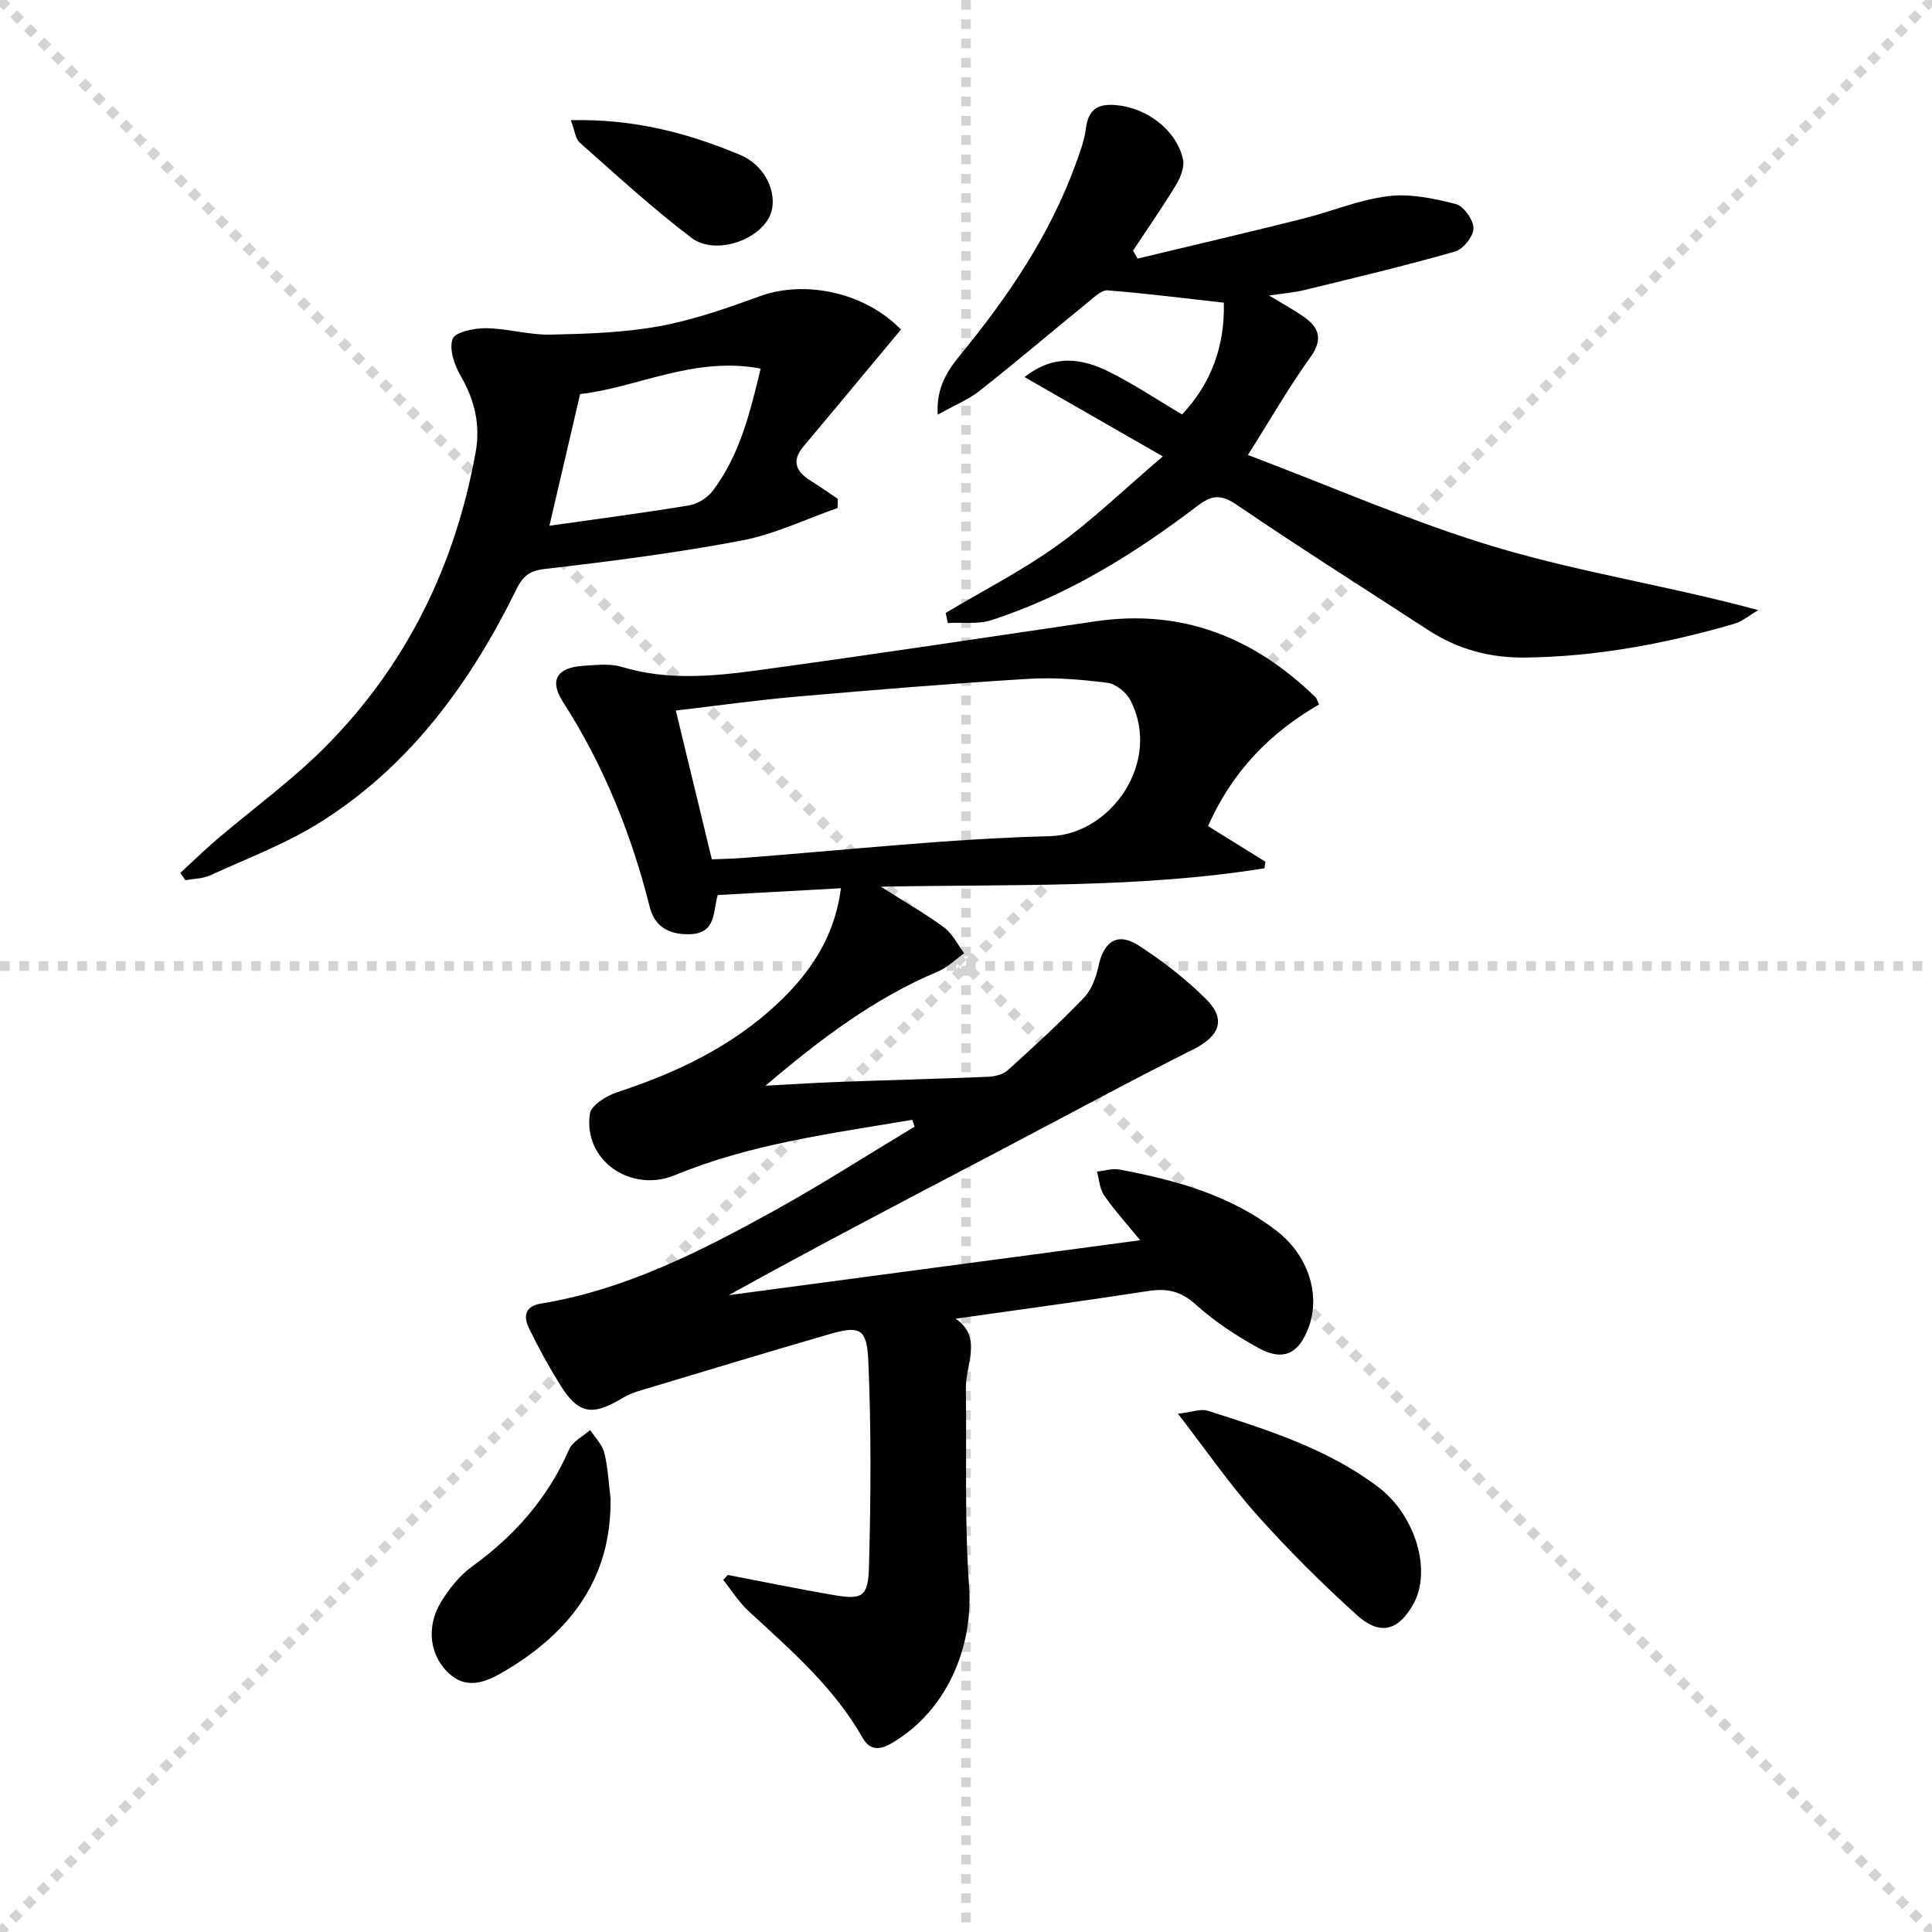 <svg enable-background="new 0 0 400 400" viewBox="0 0 400 400" xmlns="http://www.w3.org/2000/svg"><g stroke="lightgray" stroke-dasharray="1,1" stroke-width="1" transform="scale(2, 2)"><line x1="0" y1="0" x2="200" y2="200"></line><line x1="200" y1="0" x2="0" y2="200"></line><line x1="100" y1="0" x2="100" y2="200"></line><line x1="0" y1="100" x2="200" y2="100"></line></g><g fill="#010100"><path d="m188.9 231.84c-16.62 2.82-33.42 4.95-49.18 11.47-9.06 3.74-19.02-3.02-17.59-12.73.26-1.75 3.44-3.72 5.64-4.44 12.14-3.98 23.49-9.34 32.93-18.1 6.93-6.43 12.12-13.96 13.4-24.14-8.67.48-16.94.94-25.49 1.41-1.03 3.24-.21 7.98-5.82 8.11-4.22.1-7.22-1.5-8.26-5.63-3.82-15.1-9.53-29.34-17.99-42.49-2.88-4.48-1.22-7.1 4.23-7.45 2.64-.17 5.49-.52 7.94.22 9.39 2.84 18.84 1.98 28.21.7 23.34-3.18 46.64-6.72 69.94-10.14 17.88-2.62 32.78 3.36 45.48 15.7.32.31.42.84.75 1.53-10.08 5.83-17.91 13.74-22.98 25.17l11.88 7.38c-.07.45-.13.91-.2 1.36-25.83 4.15-51.99 3.28-79.41 3.81 5.19 3.3 9.32 5.64 13.1 8.46 1.74 1.3 2.79 3.52 4.15 5.32-1.81 1.28-3.45 2.94-5.44 3.78-13.27 5.58-24.57 14.16-35.71 23.65 5.03-.27 10.06-.6 15.1-.79 10.31-.38 20.62-.63 30.92-1.06 1.39-.06 3.1-.43 4.08-1.3 5.42-4.9 10.82-9.84 15.87-15.11 1.6-1.67 2.51-4.31 3.02-6.66 1.08-5.03 3.98-6.92 8.32-4.09 4.99 3.25 9.81 6.96 14.01 11.17 4.17 4.18 2.58 7.64-2.69 10.28-13.95 7-27.66 14.47-41.48 21.71-18.23 9.56-36.47 19.08-54.76 29.21 28.08-3.75 56.17-7.5 85.19-11.37-2.82-3.46-5.35-6.23-7.47-9.3-.92-1.34-1.01-3.26-1.47-4.91 1.55-.16 3.17-.71 4.64-.43 11.68 2.18 23.02 5.31 32.63 12.76 6.41 4.97 9.06 13.07 6.57 19.86-2.02 5.52-5.26 7.15-10.4 4.33-4.63-2.54-9.15-5.53-13.06-9.06-3.08-2.78-5.98-3.33-9.83-2.73-13.11 2.03-26.26 3.8-39.81 5.72 5.63 3.86 2.03 9.44 2.11 14.58.19 13.61-.3 27.27.67 40.83.92 12.96-4.9 26.08-16.15 32.55-2.38 1.37-4.42 1.44-5.91-1.2-5.94-10.48-14.92-18.21-23.61-26.23-2.02-1.86-3.5-4.29-5.24-6.46.32-.34.64-.67.96-1.01 7.26 1.39 14.5 2.89 21.79 4.14 5.98 1.03 7.26.47 7.43-5.75.39-14.26.48-28.56-.14-42.81-.3-6.76-1.84-7.25-8.32-5.36-13.22 3.85-26.4 7.83-39.58 11.81-1.26.38-2.46 1.03-3.6 1.7-5.79 3.38-8.65 2.78-12.27-3.05-2.36-3.8-4.53-7.75-6.49-11.77-1.16-2.38-.87-4.55 2.44-5.09 17.36-2.84 32.8-10.67 47.95-19.02 10.01-5.52 19.65-11.72 29.46-17.62-.17-.45-.31-.93-.46-1.42zm-41.52-53.92c2.08-.09 4.22-.13 6.35-.29 21.21-1.59 42.4-3.97 63.63-4.51 12.66-.32 23.27-15.43 16.67-28.15-.85-1.63-3.01-3.38-4.75-3.6-5.42-.69-10.97-1.16-16.41-.82-15.92.97-31.82 2.27-47.72 3.66-8.39.73-16.74 1.91-25.23 2.9 2.56 10.53 4.97 20.48 7.46 30.81z"/><path d="m244.74 85.81c5.93-6.31 8.88-14.07 8.64-23.14-7.96-.89-15.98-1.92-24.04-2.55-1.29-.1-2.83 1.43-4.07 2.44-7.48 6.09-14.83 12.35-22.41 18.32-2.39 1.89-5.34 3.08-8.72 4.97-.33-5.67 2.05-9.15 4.78-12.49 9.74-11.89 18.31-24.5 23.66-39.05.91-2.49 1.9-5.03 2.23-7.63.5-3.95 2.31-5.25 6.24-4.92 6.23.52 12.43 5.01 13.87 11.16.38 1.61-.5 3.82-1.44 5.37-2.8 4.63-5.91 9.07-8.89 13.59.31.55.63 1.1.94 1.66 11.37-2.73 22.75-5.39 34.1-8.23 5.95-1.49 11.74-3.95 17.76-4.7 4.56-.57 9.47.47 14.01 1.63 1.64.42 3.67 3.29 3.67 5.03 0 1.66-2.14 4.33-3.83 4.81-10.32 2.95-20.77 5.43-31.2 7.98-2.08.51-4.26.67-7.3 1.12 2.78 1.68 4.9 2.85 6.9 4.2 3.42 2.3 4.44 4.75 1.61 8.66-4.36 6.04-8.07 12.56-12.88 20.16 17.75 6.69 34.61 14.17 52.15 19.33 17.32 5.1 35.33 7.86 53.51 12.79-1.68.97-3.24 2.32-5.04 2.85-14.08 4.08-28.37 6.78-43.13 6.97-7.46.1-14.09-1.73-20.26-5.75-13.24-8.63-26.6-17.06-39.66-25.95-3.31-2.25-5.22-1.84-8.1.36-13.01 9.91-26.85 18.47-42.51 23.58-2.8.91-6.05.44-9.09.61-.15-.7-.3-1.39-.45-2.09 7.71-4.6 15.77-8.72 23.05-13.93 7.23-5.18 13.68-11.46 21.91-18.48-10.34-5.93-19.22-11.03-28.63-16.42 6.06-4.78 11.82-3.89 17.33-1.18 5.19 2.56 10.02 5.81 15.29 8.92z"/><path d="m186.54 68.23c-1.91 2.3-3.88 4.66-5.85 7.02-4.77 5.73-9.53 11.47-14.33 17.17-2.67 3.17-1.4 5.34 1.63 7.21 1.86 1.15 3.65 2.44 5.47 3.66-.02.63-.03 1.26-.05 1.89-6.62 2.31-13.08 5.45-19.9 6.74-13.49 2.56-27.16 4.3-40.81 5.89-3.24.38-4.53 1.64-5.79 4.21-9.55 19.41-22.01 36.54-40.59 48.21-7.1 4.46-15.12 7.48-22.79 11-1.55.71-3.43.69-5.15 1-.35-.5-.7-1-1.05-1.5 2.51-2.31 4.95-4.7 7.54-6.91 7.45-6.36 15.46-12.15 22.35-19.06 16.9-16.95 27.02-37.62 31.26-61.15 1.01-5.6-.19-10.78-3.1-15.78-1.3-2.24-2.44-5.57-1.67-7.66.53-1.44 4.5-2.25 6.92-2.22 4.44.05 8.88 1.42 13.31 1.33 7.57-.16 15.24-.4 22.65-1.76 7.12-1.3 14.06-3.78 20.9-6.25 9.23-3.3 21.54-.77 29.05 6.96zm-72.79 40.62c9.38-1.33 19.21-2.61 28.98-4.23 1.77-.29 3.8-1.61 4.89-3.06 5.48-7.3 7.63-15.92 9.87-25.25-13.9-2.62-25.69 4.01-37.38 5.27-2.23 9.56-4.28 18.36-6.36 27.27z"/><path d="m243.88 292.7c2.89-.33 4.75-1.09 6.22-.61 12.31 3.96 24.72 7.82 35.23 15.77 7.81 5.91 11.13 17.42 7.28 24.27-3.1 5.5-6.87 6.6-11.69 2.25-7.25-6.55-14.21-13.49-20.73-20.78-5.6-6.28-10.4-13.26-16.31-20.9z"/><path d="m126.4 310.12c.29 16.51-8.21 27.67-21.61 35.69-3.45 2.06-7.64 4.23-11.52.93-4.32-3.68-5.13-9.83-2-15 1.68-2.77 3.86-5.52 6.45-7.4 8.83-6.39 15.72-14.18 20.1-24.25.72-1.66 2.88-2.7 4.38-4.02 1.01 1.57 2.49 3.02 2.92 4.74.76 3.01.88 6.2 1.28 9.31z"/><path d="m118.18 24.88c13.12-.31 24.31 2.7 35.02 7.17 5.81 2.42 8.18 9.03 5.97 13.08-2.68 4.91-11.36 7.65-16.03 4.1-8.04-6.11-15.51-12.98-23.09-19.68-.92-.8-1.04-2.5-1.87-4.67z"/></g></svg>